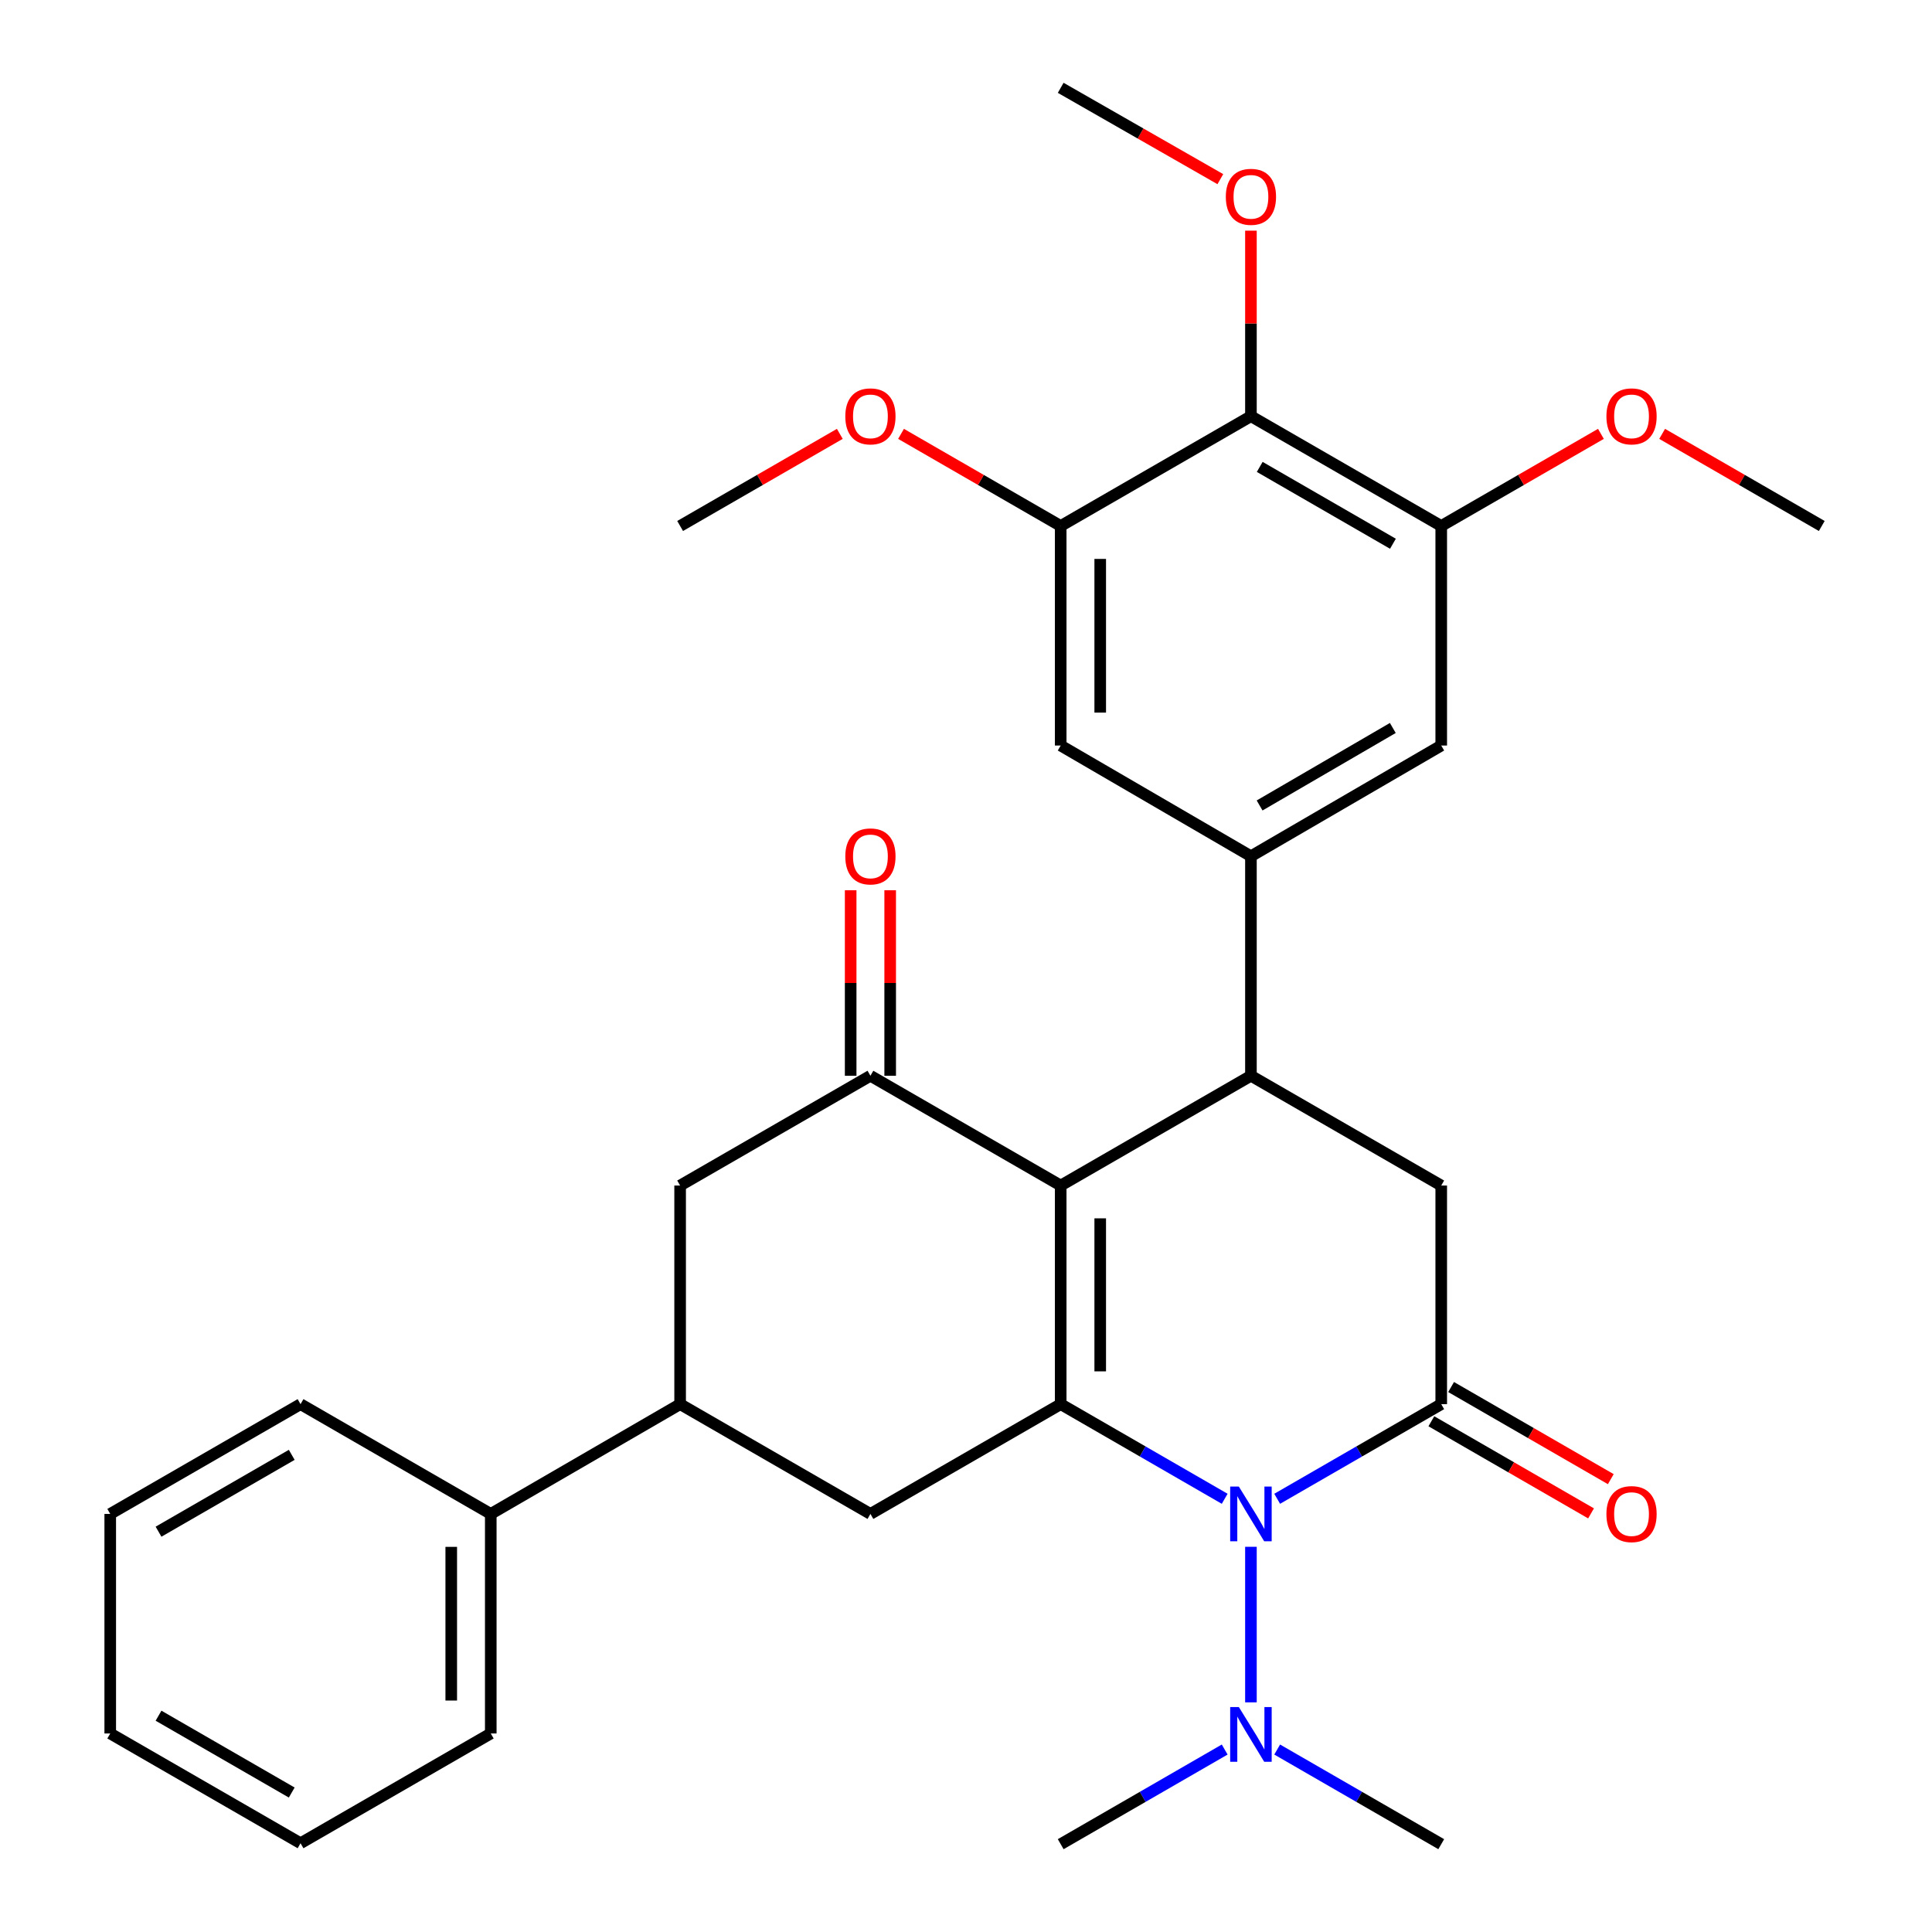 <?xml version='1.0' encoding='iso-8859-1'?>
<svg version='1.1' baseProfile='full'
              xmlns='http://www.w3.org/2000/svg'
                      xmlns:rdkit='http://www.rdkit.org/xml'
                      xmlns:xlink='http://www.w3.org/1999/xlink'
                  xml:space='preserve'
width='1000px' height='1000px' viewBox='0 0 1000 1000'>
<!-- END OF HEADER -->
<rect style='opacity:1.0;fill:#FFFFFF;stroke:none' width='1000' height='1000' x='0' y='0'> </rect>
<path class='bond-0' d='M 549.016,726.784 L 549.016,613.636' style='fill:none;fill-rule:evenodd;stroke:#000000;stroke-width:6px;stroke-linecap:butt;stroke-linejoin:miter;stroke-opacity:1' />
<path class='bond-0' d='M 569.473,709.812 L 569.473,630.609' style='fill:none;fill-rule:evenodd;stroke:#000000;stroke-width:6px;stroke-linecap:butt;stroke-linejoin:miter;stroke-opacity:1' />
<path class='bond-1' d='M 549.016,726.784 L 591.457,751.277' style='fill:none;fill-rule:evenodd;stroke:#000000;stroke-width:6px;stroke-linecap:butt;stroke-linejoin:miter;stroke-opacity:1' />
<path class='bond-1' d='M 591.457,751.277 L 633.899,775.77' style='fill:none;fill-rule:evenodd;stroke:#0000FF;stroke-width:6px;stroke-linecap:butt;stroke-linejoin:miter;stroke-opacity:1' />
<path class='bond-7' d='M 549.016,726.784 L 450.529,783.608' style='fill:none;fill-rule:evenodd;stroke:#000000;stroke-width:6px;stroke-linecap:butt;stroke-linejoin:miter;stroke-opacity:1' />
<path class='bond-3' d='M 549.016,613.636 L 647.481,556.812' style='fill:none;fill-rule:evenodd;stroke:#000000;stroke-width:6px;stroke-linecap:butt;stroke-linejoin:miter;stroke-opacity:1' />
<path class='bond-4' d='M 549.016,613.636 L 450.529,556.812' style='fill:none;fill-rule:evenodd;stroke:#000000;stroke-width:6px;stroke-linecap:butt;stroke-linejoin:miter;stroke-opacity:1' />
<path class='bond-2' d='M 661.064,775.772 L 703.521,751.278' style='fill:none;fill-rule:evenodd;stroke:#0000FF;stroke-width:6px;stroke-linecap:butt;stroke-linejoin:miter;stroke-opacity:1' />
<path class='bond-2' d='M 703.521,751.278 L 745.979,726.784' style='fill:none;fill-rule:evenodd;stroke:#000000;stroke-width:6px;stroke-linecap:butt;stroke-linejoin:miter;stroke-opacity:1' />
<path class='bond-15' d='M 647.481,800.621 L 647.481,881.134' style='fill:none;fill-rule:evenodd;stroke:#0000FF;stroke-width:6px;stroke-linecap:butt;stroke-linejoin:miter;stroke-opacity:1' />
<path class='bond-6' d='M 745.979,726.784 L 745.979,613.636' style='fill:none;fill-rule:evenodd;stroke:#000000;stroke-width:6px;stroke-linecap:butt;stroke-linejoin:miter;stroke-opacity:1' />
<path class='bond-16' d='M 740.868,735.644 L 782.196,759.486' style='fill:none;fill-rule:evenodd;stroke:#000000;stroke-width:6px;stroke-linecap:butt;stroke-linejoin:miter;stroke-opacity:1' />
<path class='bond-16' d='M 782.196,759.486 L 823.524,783.328' style='fill:none;fill-rule:evenodd;stroke:#FF0000;stroke-width:6px;stroke-linecap:butt;stroke-linejoin:miter;stroke-opacity:1' />
<path class='bond-16' d='M 751.09,717.924 L 792.418,741.766' style='fill:none;fill-rule:evenodd;stroke:#000000;stroke-width:6px;stroke-linecap:butt;stroke-linejoin:miter;stroke-opacity:1' />
<path class='bond-16' d='M 792.418,741.766 L 833.746,765.608' style='fill:none;fill-rule:evenodd;stroke:#FF0000;stroke-width:6px;stroke-linecap:butt;stroke-linejoin:miter;stroke-opacity:1' />
<path class='bond-5' d='M 647.481,556.812 L 647.481,443.188' style='fill:none;fill-rule:evenodd;stroke:#000000;stroke-width:6px;stroke-linecap:butt;stroke-linejoin:miter;stroke-opacity:1' />
<path class='bond-33' d='M 647.481,556.812 L 745.979,613.636' style='fill:none;fill-rule:evenodd;stroke:#000000;stroke-width:6px;stroke-linecap:butt;stroke-linejoin:miter;stroke-opacity:1' />
<path class='bond-17' d='M 460.757,556.812 L 460.757,508.8' style='fill:none;fill-rule:evenodd;stroke:#000000;stroke-width:6px;stroke-linecap:butt;stroke-linejoin:miter;stroke-opacity:1' />
<path class='bond-17' d='M 460.757,508.8 L 460.757,460.788' style='fill:none;fill-rule:evenodd;stroke:#FF0000;stroke-width:6px;stroke-linecap:butt;stroke-linejoin:miter;stroke-opacity:1' />
<path class='bond-17' d='M 440.301,556.812 L 440.301,508.8' style='fill:none;fill-rule:evenodd;stroke:#000000;stroke-width:6px;stroke-linecap:butt;stroke-linejoin:miter;stroke-opacity:1' />
<path class='bond-17' d='M 440.301,508.8 L 440.301,460.788' style='fill:none;fill-rule:evenodd;stroke:#FF0000;stroke-width:6px;stroke-linecap:butt;stroke-linejoin:miter;stroke-opacity:1' />
<path class='bond-32' d='M 450.529,556.812 L 352.031,613.636' style='fill:none;fill-rule:evenodd;stroke:#000000;stroke-width:6px;stroke-linecap:butt;stroke-linejoin:miter;stroke-opacity:1' />
<path class='bond-13' d='M 647.481,443.188 L 549.016,385.886' style='fill:none;fill-rule:evenodd;stroke:#000000;stroke-width:6px;stroke-linecap:butt;stroke-linejoin:miter;stroke-opacity:1' />
<path class='bond-14' d='M 647.481,443.188 L 745.979,385.886' style='fill:none;fill-rule:evenodd;stroke:#000000;stroke-width:6px;stroke-linecap:butt;stroke-linejoin:miter;stroke-opacity:1' />
<path class='bond-14' d='M 651.969,416.91 L 720.918,376.799' style='fill:none;fill-rule:evenodd;stroke:#000000;stroke-width:6px;stroke-linecap:butt;stroke-linejoin:miter;stroke-opacity:1' />
<path class='bond-11' d='M 450.529,783.608 L 352.031,726.784' style='fill:none;fill-rule:evenodd;stroke:#000000;stroke-width:6px;stroke-linecap:butt;stroke-linejoin:miter;stroke-opacity:1' />
<path class='bond-8' d='M 647.481,215.426 L 745.979,272.25' style='fill:none;fill-rule:evenodd;stroke:#000000;stroke-width:6px;stroke-linecap:butt;stroke-linejoin:miter;stroke-opacity:1' />
<path class='bond-8' d='M 652.033,241.669 L 720.982,281.446' style='fill:none;fill-rule:evenodd;stroke:#000000;stroke-width:6px;stroke-linecap:butt;stroke-linejoin:miter;stroke-opacity:1' />
<path class='bond-19' d='M 647.481,215.426 L 647.481,167.408' style='fill:none;fill-rule:evenodd;stroke:#000000;stroke-width:6px;stroke-linecap:butt;stroke-linejoin:miter;stroke-opacity:1' />
<path class='bond-19' d='M 647.481,167.408 L 647.481,119.391' style='fill:none;fill-rule:evenodd;stroke:#FF0000;stroke-width:6px;stroke-linecap:butt;stroke-linejoin:miter;stroke-opacity:1' />
<path class='bond-34' d='M 647.481,215.426 L 549.016,272.25' style='fill:none;fill-rule:evenodd;stroke:#000000;stroke-width:6px;stroke-linecap:butt;stroke-linejoin:miter;stroke-opacity:1' />
<path class='bond-9' d='M 549.016,272.25 L 549.016,385.886' style='fill:none;fill-rule:evenodd;stroke:#000000;stroke-width:6px;stroke-linecap:butt;stroke-linejoin:miter;stroke-opacity:1' />
<path class='bond-9' d='M 569.473,289.295 L 569.473,368.841' style='fill:none;fill-rule:evenodd;stroke:#000000;stroke-width:6px;stroke-linecap:butt;stroke-linejoin:miter;stroke-opacity:1' />
<path class='bond-20' d='M 549.016,272.25 L 507.694,248.408' style='fill:none;fill-rule:evenodd;stroke:#000000;stroke-width:6px;stroke-linecap:butt;stroke-linejoin:miter;stroke-opacity:1' />
<path class='bond-20' d='M 507.694,248.408 L 466.372,224.567' style='fill:none;fill-rule:evenodd;stroke:#FF0000;stroke-width:6px;stroke-linecap:butt;stroke-linejoin:miter;stroke-opacity:1' />
<path class='bond-10' d='M 745.979,272.25 L 745.979,385.886' style='fill:none;fill-rule:evenodd;stroke:#000000;stroke-width:6px;stroke-linecap:butt;stroke-linejoin:miter;stroke-opacity:1' />
<path class='bond-21' d='M 745.979,272.25 L 787.307,248.408' style='fill:none;fill-rule:evenodd;stroke:#000000;stroke-width:6px;stroke-linecap:butt;stroke-linejoin:miter;stroke-opacity:1' />
<path class='bond-21' d='M 787.307,248.408 L 828.635,224.566' style='fill:none;fill-rule:evenodd;stroke:#FF0000;stroke-width:6px;stroke-linecap:butt;stroke-linejoin:miter;stroke-opacity:1' />
<path class='bond-12' d='M 352.031,726.784 L 352.031,613.636' style='fill:none;fill-rule:evenodd;stroke:#000000;stroke-width:6px;stroke-linecap:butt;stroke-linejoin:miter;stroke-opacity:1' />
<path class='bond-18' d='M 352.031,726.784 L 254.021,783.608' style='fill:none;fill-rule:evenodd;stroke:#000000;stroke-width:6px;stroke-linecap:butt;stroke-linejoin:miter;stroke-opacity:1' />
<path class='bond-22' d='M 661.064,905.558 L 703.521,930.052' style='fill:none;fill-rule:evenodd;stroke:#0000FF;stroke-width:6px;stroke-linecap:butt;stroke-linejoin:miter;stroke-opacity:1' />
<path class='bond-22' d='M 703.521,930.052 L 745.979,954.545' style='fill:none;fill-rule:evenodd;stroke:#000000;stroke-width:6px;stroke-linecap:butt;stroke-linejoin:miter;stroke-opacity:1' />
<path class='bond-23' d='M 633.899,905.56 L 591.457,930.053' style='fill:none;fill-rule:evenodd;stroke:#0000FF;stroke-width:6px;stroke-linecap:butt;stroke-linejoin:miter;stroke-opacity:1' />
<path class='bond-23' d='M 591.457,930.053 L 549.016,954.545' style='fill:none;fill-rule:evenodd;stroke:#000000;stroke-width:6px;stroke-linecap:butt;stroke-linejoin:miter;stroke-opacity:1' />
<path class='bond-24' d='M 254.021,783.608 L 254.021,897.244' style='fill:none;fill-rule:evenodd;stroke:#000000;stroke-width:6px;stroke-linecap:butt;stroke-linejoin:miter;stroke-opacity:1' />
<path class='bond-24' d='M 233.564,800.653 L 233.564,880.199' style='fill:none;fill-rule:evenodd;stroke:#000000;stroke-width:6px;stroke-linecap:butt;stroke-linejoin:miter;stroke-opacity:1' />
<path class='bond-25' d='M 254.021,783.608 L 155.556,726.784' style='fill:none;fill-rule:evenodd;stroke:#000000;stroke-width:6px;stroke-linecap:butt;stroke-linejoin:miter;stroke-opacity:1' />
<path class='bond-26' d='M 631.645,92.729 L 590.33,69.092' style='fill:none;fill-rule:evenodd;stroke:#FF0000;stroke-width:6px;stroke-linecap:butt;stroke-linejoin:miter;stroke-opacity:1' />
<path class='bond-26' d='M 590.33,69.092 L 549.016,45.455' style='fill:none;fill-rule:evenodd;stroke:#000000;stroke-width:6px;stroke-linecap:butt;stroke-linejoin:miter;stroke-opacity:1' />
<path class='bond-28' d='M 434.686,224.566 L 393.358,248.408' style='fill:none;fill-rule:evenodd;stroke:#FF0000;stroke-width:6px;stroke-linecap:butt;stroke-linejoin:miter;stroke-opacity:1' />
<path class='bond-28' d='M 393.358,248.408 L 352.031,272.25' style='fill:none;fill-rule:evenodd;stroke:#000000;stroke-width:6px;stroke-linecap:butt;stroke-linejoin:miter;stroke-opacity:1' />
<path class='bond-27' d='M 860.32,224.569 L 901.631,248.409' style='fill:none;fill-rule:evenodd;stroke:#FF0000;stroke-width:6px;stroke-linecap:butt;stroke-linejoin:miter;stroke-opacity:1' />
<path class='bond-27' d='M 901.631,248.409 L 942.942,272.25' style='fill:none;fill-rule:evenodd;stroke:#000000;stroke-width:6px;stroke-linecap:butt;stroke-linejoin:miter;stroke-opacity:1' />
<path class='bond-29' d='M 254.021,897.244 L 155.556,954.057' style='fill:none;fill-rule:evenodd;stroke:#000000;stroke-width:6px;stroke-linecap:butt;stroke-linejoin:miter;stroke-opacity:1' />
<path class='bond-30' d='M 155.556,726.784 L 57.058,783.608' style='fill:none;fill-rule:evenodd;stroke:#000000;stroke-width:6px;stroke-linecap:butt;stroke-linejoin:miter;stroke-opacity:1' />
<path class='bond-30' d='M 151.004,753.027 L 82.055,792.804' style='fill:none;fill-rule:evenodd;stroke:#000000;stroke-width:6px;stroke-linecap:butt;stroke-linejoin:miter;stroke-opacity:1' />
<path class='bond-31' d='M 155.556,954.057 L 57.058,897.244' style='fill:none;fill-rule:evenodd;stroke:#000000;stroke-width:6px;stroke-linecap:butt;stroke-linejoin:miter;stroke-opacity:1' />
<path class='bond-31' d='M 151.002,927.815 L 82.053,888.046' style='fill:none;fill-rule:evenodd;stroke:#000000;stroke-width:6px;stroke-linecap:butt;stroke-linejoin:miter;stroke-opacity:1' />
<path class='bond-35' d='M 57.058,783.608 L 57.058,897.244' style='fill:none;fill-rule:evenodd;stroke:#000000;stroke-width:6px;stroke-linecap:butt;stroke-linejoin:miter;stroke-opacity:1' />
<path  class='atom-2' d='M 641.221 769.448
L 650.501 784.448
Q 651.421 785.928, 652.901 788.608
Q 654.381 791.288, 654.461 791.448
L 654.461 769.448
L 658.221 769.448
L 658.221 797.768
L 654.341 797.768
L 644.381 781.368
Q 643.221 779.448, 641.981 777.248
Q 640.781 775.048, 640.421 774.368
L 640.421 797.768
L 636.741 797.768
L 636.741 769.448
L 641.221 769.448
' fill='#0000FF'/>
<path  class='atom-16' d='M 641.221 883.562
L 650.501 898.562
Q 651.421 900.042, 652.901 902.722
Q 654.381 905.402, 654.461 905.562
L 654.461 883.562
L 658.221 883.562
L 658.221 911.882
L 654.341 911.882
L 644.381 895.482
Q 643.221 893.562, 641.981 891.362
Q 640.781 889.162, 640.421 888.482
L 640.421 911.882
L 636.741 911.882
L 636.741 883.562
L 641.221 883.562
' fill='#0000FF'/>
<path  class='atom-17' d='M 831.478 783.688
Q 831.478 776.888, 834.838 773.088
Q 838.198 769.288, 844.478 769.288
Q 850.758 769.288, 854.118 773.088
Q 857.478 776.888, 857.478 783.688
Q 857.478 790.568, 854.078 794.488
Q 850.678 798.368, 844.478 798.368
Q 838.238 798.368, 834.838 794.488
Q 831.478 790.608, 831.478 783.688
M 844.478 795.168
Q 848.798 795.168, 851.118 792.288
Q 853.478 789.368, 853.478 783.688
Q 853.478 778.128, 851.118 775.328
Q 848.798 772.488, 844.478 772.488
Q 840.158 772.488, 837.798 775.288
Q 835.478 778.088, 835.478 783.688
Q 835.478 789.408, 837.798 792.288
Q 840.158 795.168, 844.478 795.168
' fill='#FF0000'/>
<path  class='atom-18' d='M 437.529 443.268
Q 437.529 436.468, 440.889 432.668
Q 444.249 428.868, 450.529 428.868
Q 456.809 428.868, 460.169 432.668
Q 463.529 436.468, 463.529 443.268
Q 463.529 450.148, 460.129 454.068
Q 456.729 457.948, 450.529 457.948
Q 444.289 457.948, 440.889 454.068
Q 437.529 450.188, 437.529 443.268
M 450.529 454.748
Q 454.849 454.748, 457.169 451.868
Q 459.529 448.948, 459.529 443.268
Q 459.529 437.708, 457.169 434.908
Q 454.849 432.068, 450.529 432.068
Q 446.209 432.068, 443.849 434.868
Q 441.529 437.668, 441.529 443.268
Q 441.529 448.988, 443.849 451.868
Q 446.209 454.748, 450.529 454.748
' fill='#FF0000'/>
<path  class='atom-20' d='M 634.481 101.87
Q 634.481 95.07, 637.841 91.27
Q 641.201 87.47, 647.481 87.47
Q 653.761 87.47, 657.121 91.27
Q 660.481 95.07, 660.481 101.87
Q 660.481 108.75, 657.081 112.67
Q 653.681 116.55, 647.481 116.55
Q 641.241 116.55, 637.841 112.67
Q 634.481 108.79, 634.481 101.87
M 647.481 113.35
Q 651.801 113.35, 654.121 110.47
Q 656.481 107.55, 656.481 101.87
Q 656.481 96.31, 654.121 93.51
Q 651.801 90.67, 647.481 90.67
Q 643.161 90.67, 640.801 93.47
Q 638.481 96.27, 638.481 101.87
Q 638.481 107.59, 640.801 110.47
Q 643.161 113.35, 647.481 113.35
' fill='#FF0000'/>
<path  class='atom-21' d='M 437.529 215.506
Q 437.529 208.706, 440.889 204.906
Q 444.249 201.106, 450.529 201.106
Q 456.809 201.106, 460.169 204.906
Q 463.529 208.706, 463.529 215.506
Q 463.529 222.386, 460.129 226.306
Q 456.729 230.186, 450.529 230.186
Q 444.289 230.186, 440.889 226.306
Q 437.529 222.426, 437.529 215.506
M 450.529 226.986
Q 454.849 226.986, 457.169 224.106
Q 459.529 221.186, 459.529 215.506
Q 459.529 209.946, 457.169 207.146
Q 454.849 204.306, 450.529 204.306
Q 446.209 204.306, 443.849 207.106
Q 441.529 209.906, 441.529 215.506
Q 441.529 221.226, 443.849 224.106
Q 446.209 226.986, 450.529 226.986
' fill='#FF0000'/>
<path  class='atom-22' d='M 831.478 215.506
Q 831.478 208.706, 834.838 204.906
Q 838.198 201.106, 844.478 201.106
Q 850.758 201.106, 854.118 204.906
Q 857.478 208.706, 857.478 215.506
Q 857.478 222.386, 854.078 226.306
Q 850.678 230.186, 844.478 230.186
Q 838.238 230.186, 834.838 226.306
Q 831.478 222.426, 831.478 215.506
M 844.478 226.986
Q 848.798 226.986, 851.118 224.106
Q 853.478 221.186, 853.478 215.506
Q 853.478 209.946, 851.118 207.146
Q 848.798 204.306, 844.478 204.306
Q 840.158 204.306, 837.798 207.106
Q 835.478 209.906, 835.478 215.506
Q 835.478 221.226, 837.798 224.106
Q 840.158 226.986, 844.478 226.986
' fill='#FF0000'/>
</svg>
